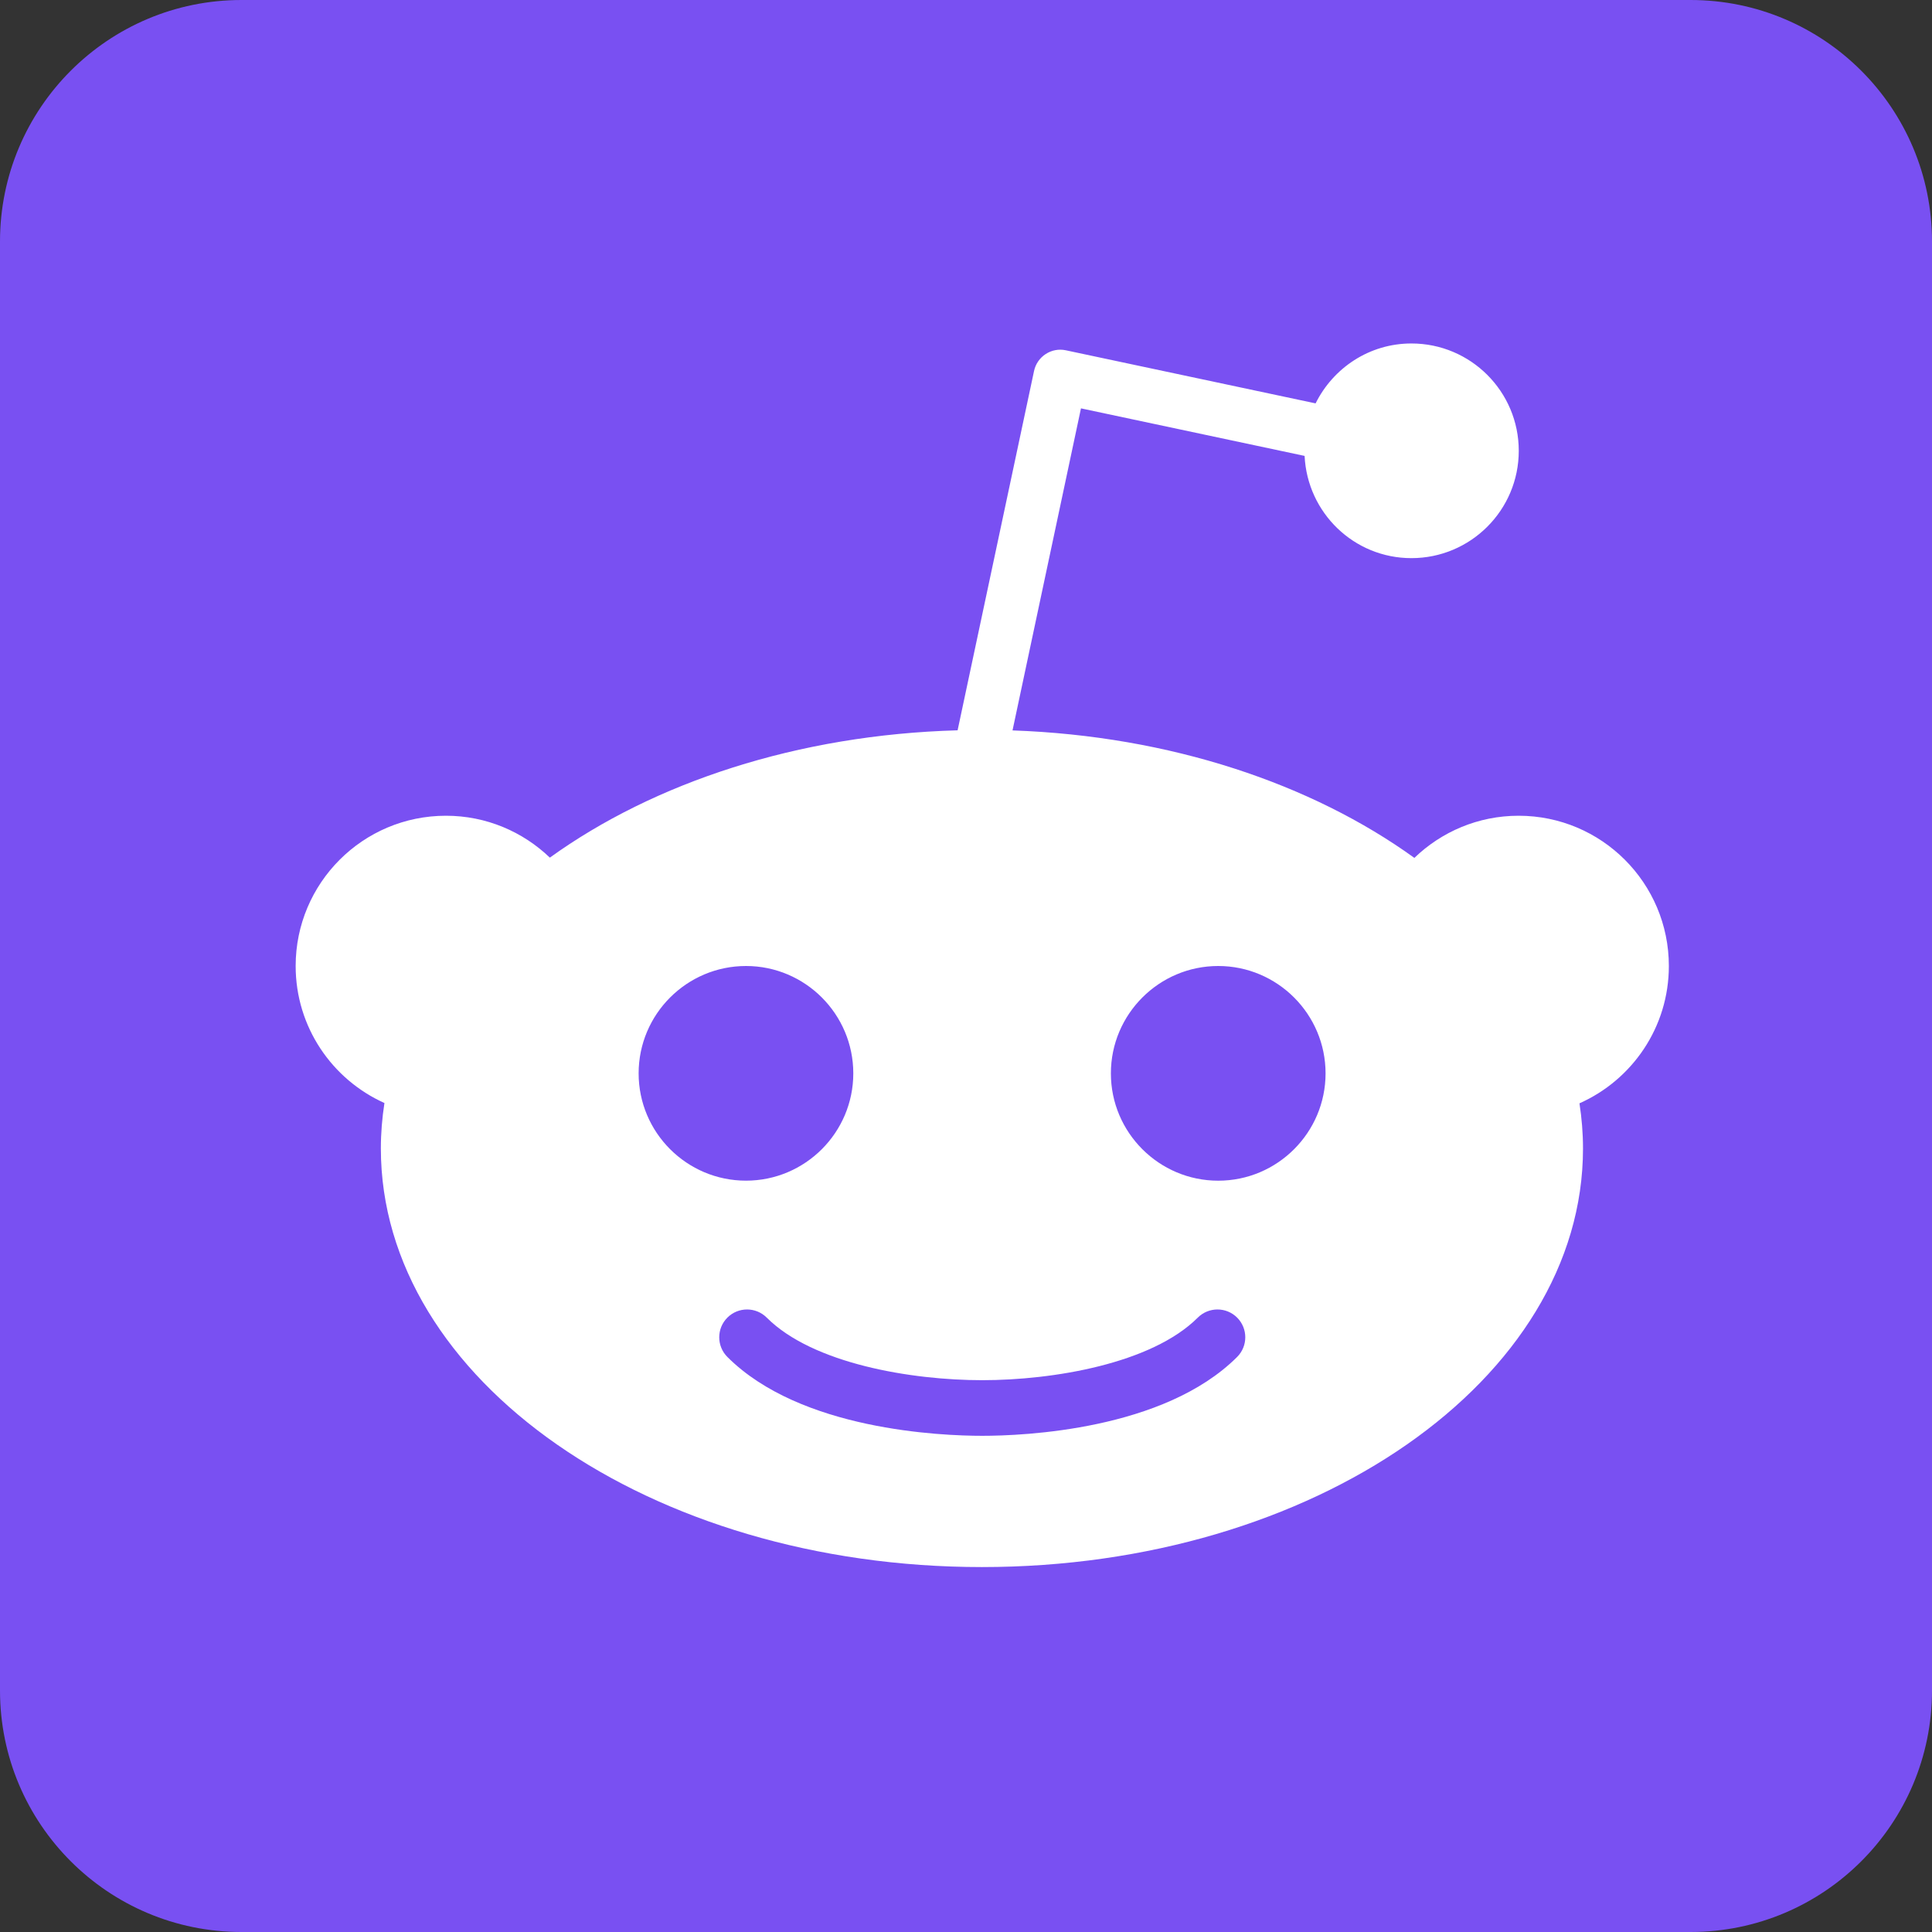 <?xml version="1.0" ?><!DOCTYPE svg  PUBLIC '-//W3C//DTD SVG 1.1//EN'  'http://www.w3.org/Graphics/SVG/1.1/DTD/svg11.dtd'>
<svg height="100%" style="fill-rule:evenodd;clip-rule:evenodd;stroke-linejoin:round;stroke-miterlimit:2;" version="1.1" viewBox="0 0 512 512" width="100%" xml:space="preserve" xmlns="http://www.w3.org/2000/svg" xmlns:serif="http://www.serif.com/" xmlns:xlink="http://www.w3.org/1999/xlink"><rect x="0" y="0" width="512" height="512" fill="#333333" stroke="none"/><g>
<path d="M448,512l-384,0c-35.348,0 -64,-28.652 -64,-64l0,-384c0,-35.344 28.652,-64 64,-64l384,0c35.348,0 64,28.656 64,64l0,384c0,35.348 -28.652,64 -64,64Z" style="fill:#7950F2;fill-rule:nonzero;"/>
<path d="M322.84,312.896c-15.68,0 -28.444,-12.76 -28.444,-28.44c0,-15.688 12.764,-28.456 28.444,-28.456c15.684,0 28.448,12.768 28.448,28.456c0,15.68 -12.764,28.44 -28.448,28.44Zm5.008,46.716c-19.412,19.384 -56.612,20.892 -67.548,20.892c-10.944,0 -48.148,-1.508 -67.536,-20.896c-2.88,-2.88 -2.88,-7.548 0,-10.428c2.876,-2.872 7.548,-2.876 10.424,0c12.236,12.24 38.412,16.584 57.112,16.584c18.696,0 44.876,-4.344 57.132,-16.588c2.888,-2.872 7.552,-2.868 10.424,0.008c2.88,2.884 2.876,7.548 -0.008,10.428Zm-158.604,-75.16c0,-15.688 12.764,-28.452 28.456,-28.452c15.676,0 28.432,12.764 28.432,28.452c0,15.68 -12.756,28.436 -28.432,28.436c-15.692,0 -28.456,-12.756 -28.456,-28.436Zm273.02,-28.452c0,-21.992 -17.828,-39.82 -39.82,-39.82c-10.736,0 -20.456,4.268 -27.62,11.172c-27.22,-19.64 -64.724,-32.328 -106.496,-33.784l18.14,-85.348l59.264,12.6c0.724,15.068 13.064,27.092 28.308,27.092c15.712,0 28.448,-12.736 28.448,-28.444c0,-15.708 -12.736,-28.444 -28.448,-28.444c-11.172,0 -20.74,6.504 -25.392,15.876l-66.18,-14.068c-1.84,-0.4 -3.772,-0.04 -5.348,0.992c-1.588,1.028 -2.692,2.644 -3.088,4.488l-20.256,95.228c-42.384,1.176 -80.488,13.88 -108.06,33.74c-7.152,-6.86 -16.844,-11.1 -27.54,-11.1c-21.992,0 -39.824,17.828 -39.824,39.82c0,16.18 9.668,30.08 23.528,36.312c-0.612,3.96 -0.948,7.976 -0.948,12.044c0,61.268 71.316,110.932 159.288,110.932c87.972,0 159.292,-49.664 159.292,-110.932c0,-4.04 -0.332,-8.032 -0.936,-11.964c13.948,-6.196 23.688,-20.144 23.688,-36.392Z" style="fill:#fff;fill-rule:nonzero;"/></g>
</svg>
